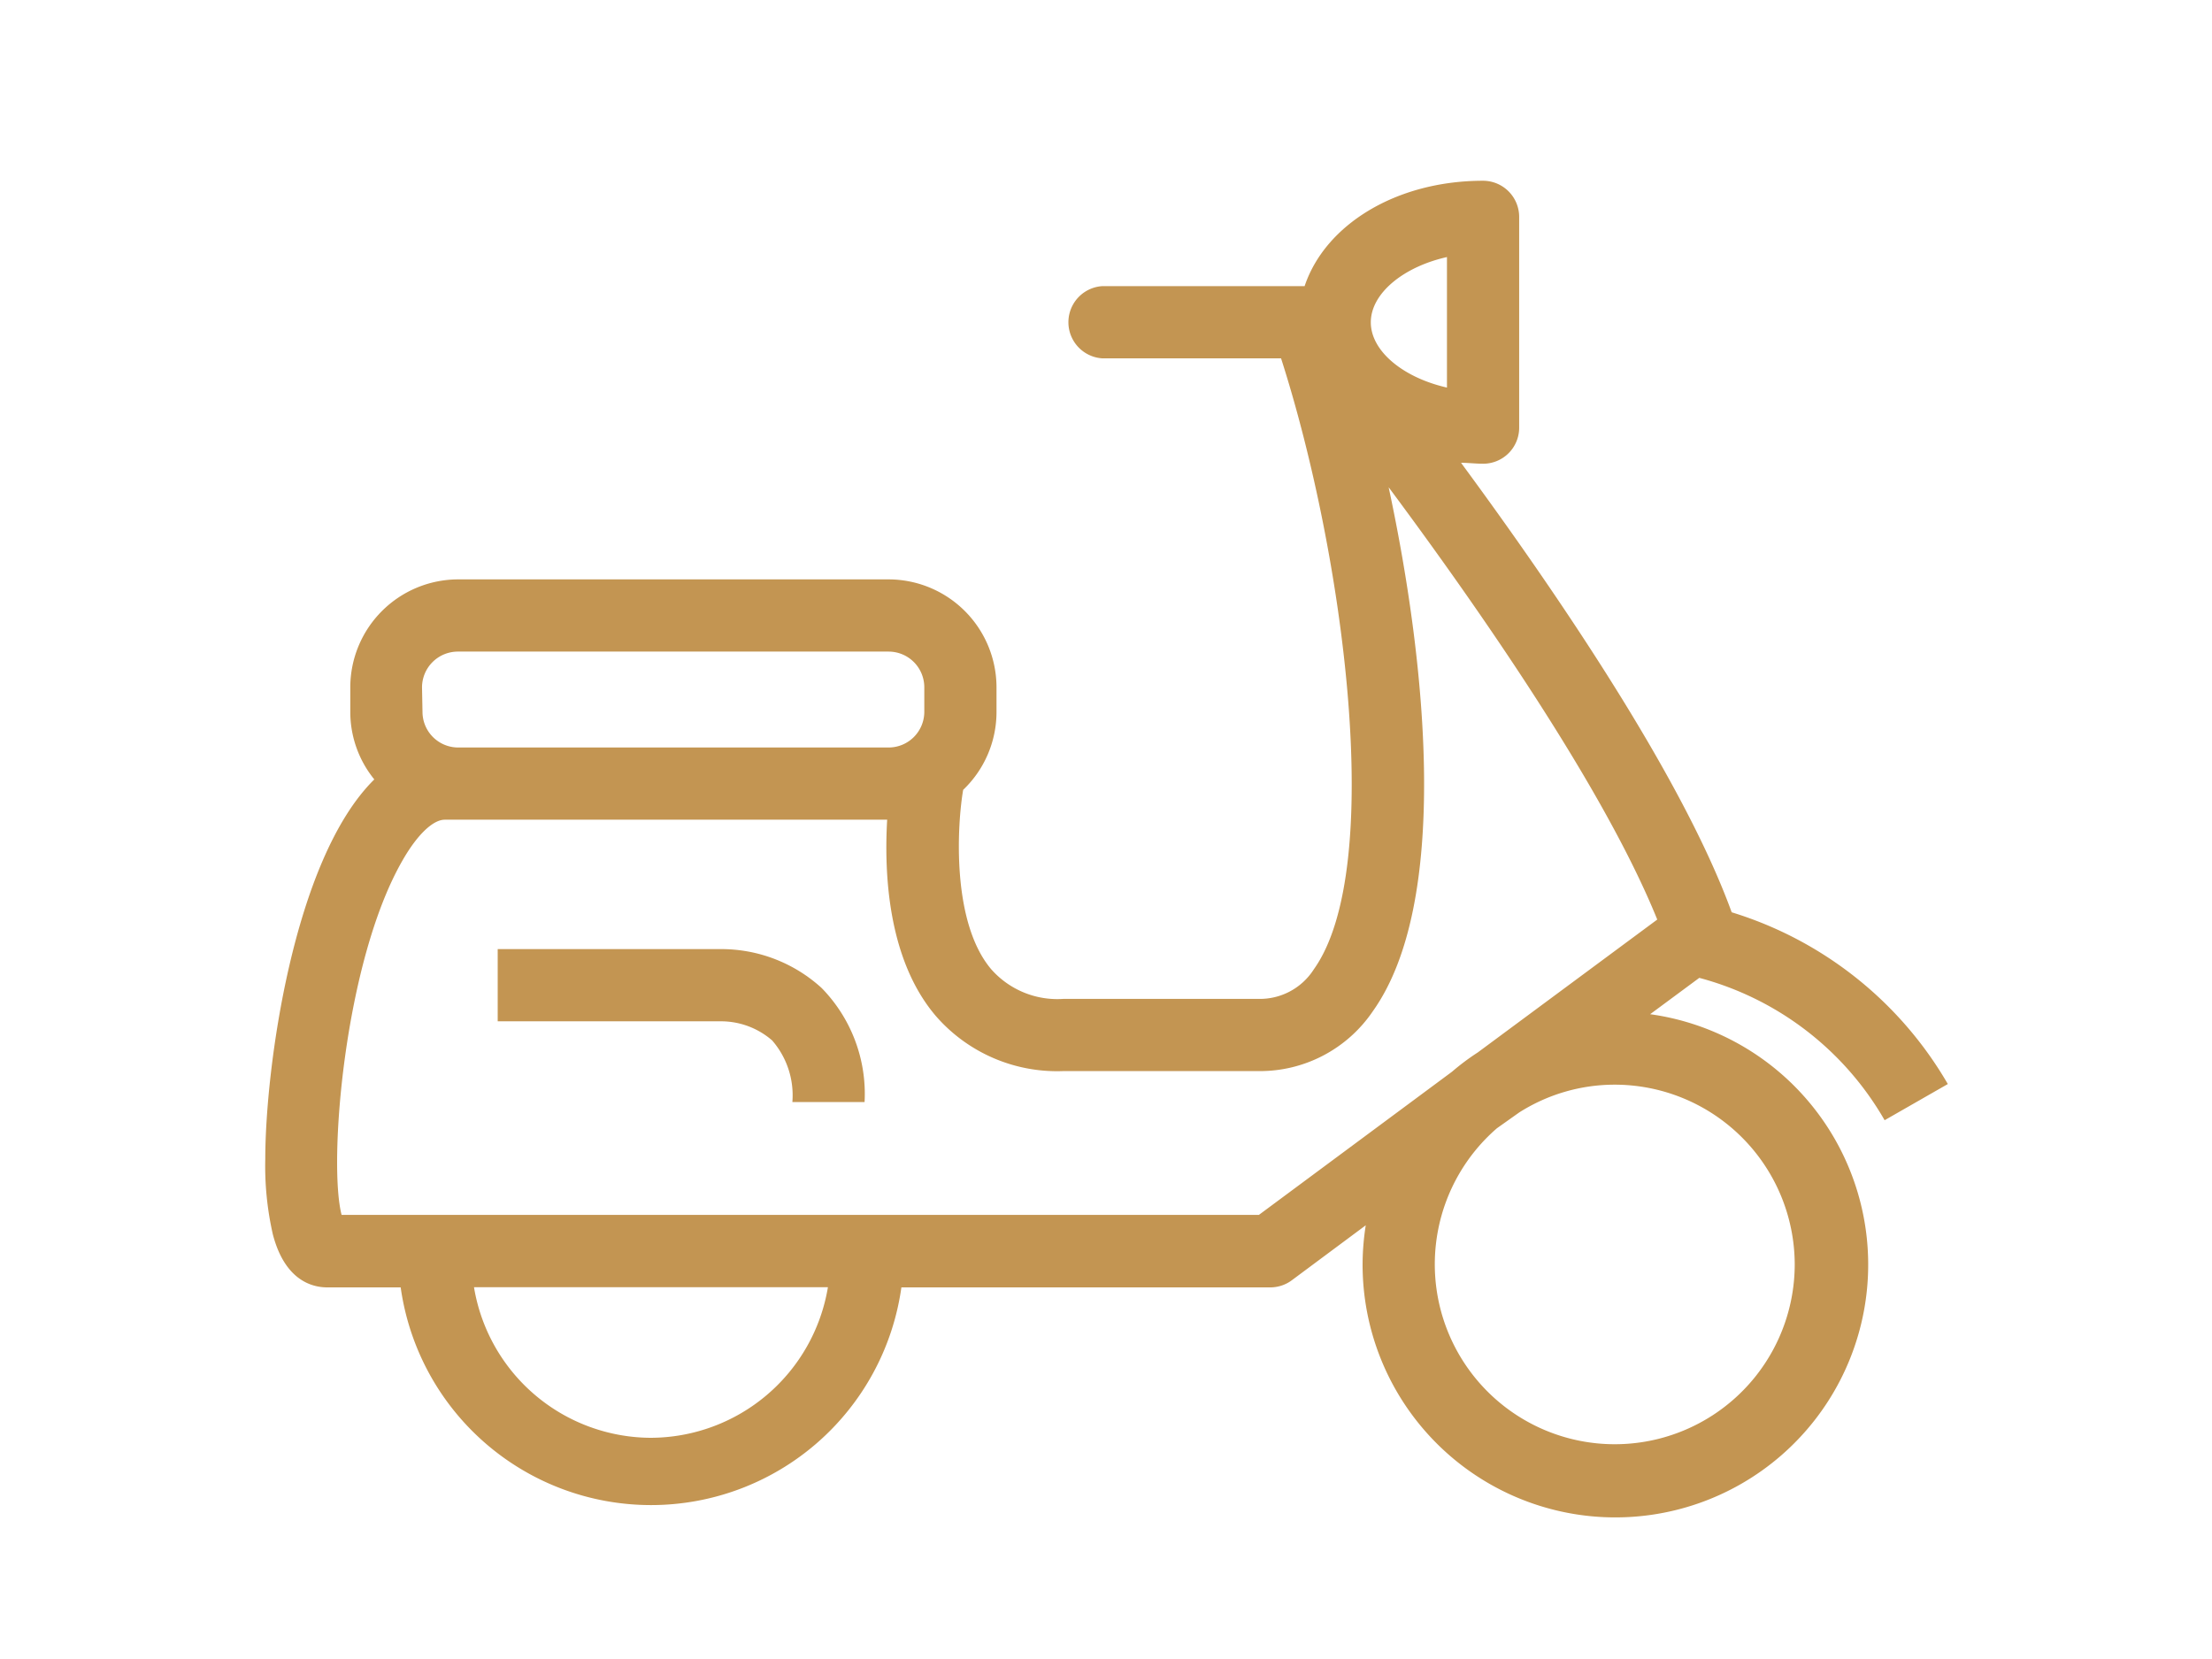 <svg id="圖層_10" data-name="圖層 10" xmlns="http://www.w3.org/2000/svg" viewBox="0 0 140 105"><defs><style>.cls-1{fill:#c39552;}</style></defs><path class="cls-1" d="M119.28,70.9l4-2.29A23.91,23.91,0,0,0,109.6,57.74c-3.08-8.48-11-20.13-17.13-28.45.46,0,.92.06,1.4.06a2.28,2.28,0,0,0,2.28-2.28V13.73a2.29,2.29,0,0,0-2.28-2.29c-5.52,0-10,2.79-11.3,6.67H69.76a2.29,2.29,0,0,0,0,4.57H81.08c4,12.46,6.62,32.27,2.08,38.66a4.05,4.05,0,0,1-3.53,1.88H67.32a5.58,5.58,0,0,1-4.58-1.87c-2.55-3-2.15-9.23-1.78-11.36h0a6.81,6.81,0,0,0,2.11-4.93V43.5a6.84,6.84,0,0,0-6.83-6.83H29a6.84,6.84,0,0,0-6.83,6.83v1.55a6.77,6.77,0,0,0,1.52,4.28c-5.16,5.09-6.9,18.43-6.9,24a19.46,19.46,0,0,0,.48,4.8c.76,2.91,2.48,3.35,3.44,3.35h4.65a16,16,0,0,0,31.69,0H80.44A2.29,2.29,0,0,0,81.8,81l4.64-3.45a16.15,16.15,0,0,0-.2,2.43,16,16,0,1,0,18.2-15.79l3.11-2.3A19.23,19.23,0,0,1,119.28,70.9ZM91.58,16.27v8.26c-2.74-.62-4.82-2.29-4.82-4.13S88.84,16.88,91.58,16.27ZM26.71,43.5A2.27,2.27,0,0,1,29,41.24H56.24A2.26,2.26,0,0,1,58.5,43.5v1.55a2.26,2.26,0,0,1-2.26,2.26H29a2.26,2.26,0,0,1-2.26-2.26ZM41.17,91A11.39,11.39,0,0,1,30,81.47H52.4A11.4,11.4,0,0,1,41.17,91Zm72.42-11a11.39,11.39,0,1,1-18.85-8.59l1.41-1a11.28,11.28,0,0,1,6-1.76A11.4,11.4,0,0,1,113.59,80ZM93.53,66.61a15,15,0,0,0-1.63,1.22L79.68,76.89H21.62c-.85-3.24.15-16,3.86-22.44.92-1.61,1.92-2.57,2.67-2.57h28c-.19,3.27,0,8.79,3.06,12.4a10.17,10.17,0,0,0,8.09,3.51H79.63A8.63,8.63,0,0,0,86.89,64c4.85-6.82,3.46-21.68,1-33.16,5.81,7.81,13.67,19.13,17,27.36Z"/><path class="cls-1" d="M45.56,60.07H31.5v4.57H45.67a4.93,4.93,0,0,1,3.2,1.21,5.29,5.29,0,0,1,1.28,3.9h4.57A9.58,9.58,0,0,0,52,62.53,9.42,9.42,0,0,0,45.56,60.07Z"/></svg>
